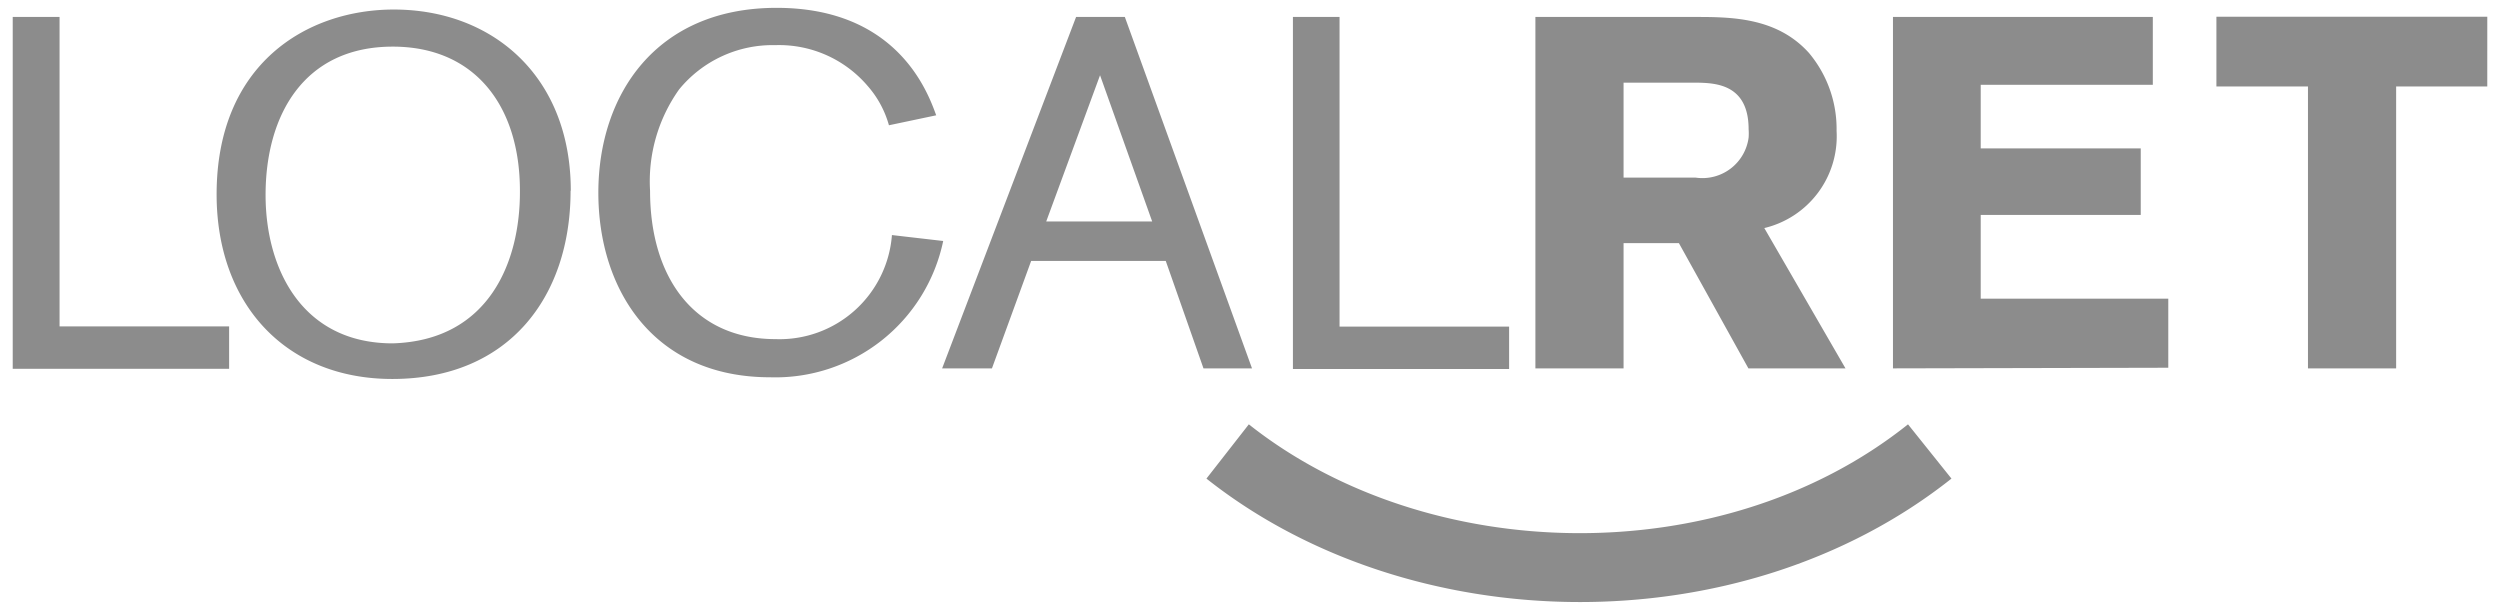 <?xml version="1.0" encoding="UTF-8"?> <svg xmlns="http://www.w3.org/2000/svg" viewBox="0 0 117.95 29.02"><path d="M89.31,17.38V.8h12.26V4H93.45V7H101v3.14H93.45v3.95h8.85v3.26ZM80.12,3.9H76.6V8.38H80A2.2,2.2,0,0,0,82.5,6.49a2.55,2.55,0,0,0,0-.39c0-2.11-1.53-2.18-2.4-2.2ZM72.44,17.38V.8h7.47c1.74,0,3.9,0,5.43,1.69a5.58,5.58,0,0,1,1.31,3.69,4.45,4.45,0,0,1-3.41,4.58l3.83,6.62H82.49l-3.28-5.91H76.6v5.91ZM63.2.8V15.41h8v2H61V.8ZM49.36,10.45h5L51.9,3.55Zm7.42,6.93L55,12.31H48.65L46.8,17.38H44.45L50.77.8h2.3l6,16.58Zm-14.7-6.29,2.42.28a8.09,8.09,0,0,1-8.17,6.43c-5.48,0-8.1-4.11-8.1-8.71S30.93.37,36.64.37s7.14,4,7.53,5.07l-2.23.47a4.73,4.73,0,0,0-1-1.85,5.49,5.49,0,0,0-4.35-1.93,5.7,5.7,0,0,0-4.55,2.09A7.48,7.48,0,0,0,30.67,9c0,4.11,2.09,7,5.92,7a5.32,5.32,0,0,0,5.49-4.89ZM24.53,9c0-4-2.12-6.8-6-6.8-4.18,0-6,3.22-6,7,0,3.47,1.71,7,6,7C23.07,16.06,24.55,12.35,24.53,9Zm2.39,0c0,5-2.91,8.88-8.41,8.88-5.05,0-8.29-3.55-8.29-8.71,0-6.16,4.26-8.72,8.36-8.72,4.66,0,8.35,3.15,8.35,8.55ZM2.81.8V15.4h8v2H.6V.8ZM104.57,4.08V.79h12.78V4.08h-4.3v13.3h-4.16V4.08Zm-12.5,18.5c-10,7.93-25.56,7.6-35.15,0l2-2.56c8.44,6.69,22.33,7,31.1,0Z" style="fill:#8c8c8c;fill-rule:evenodd"></path></svg> 